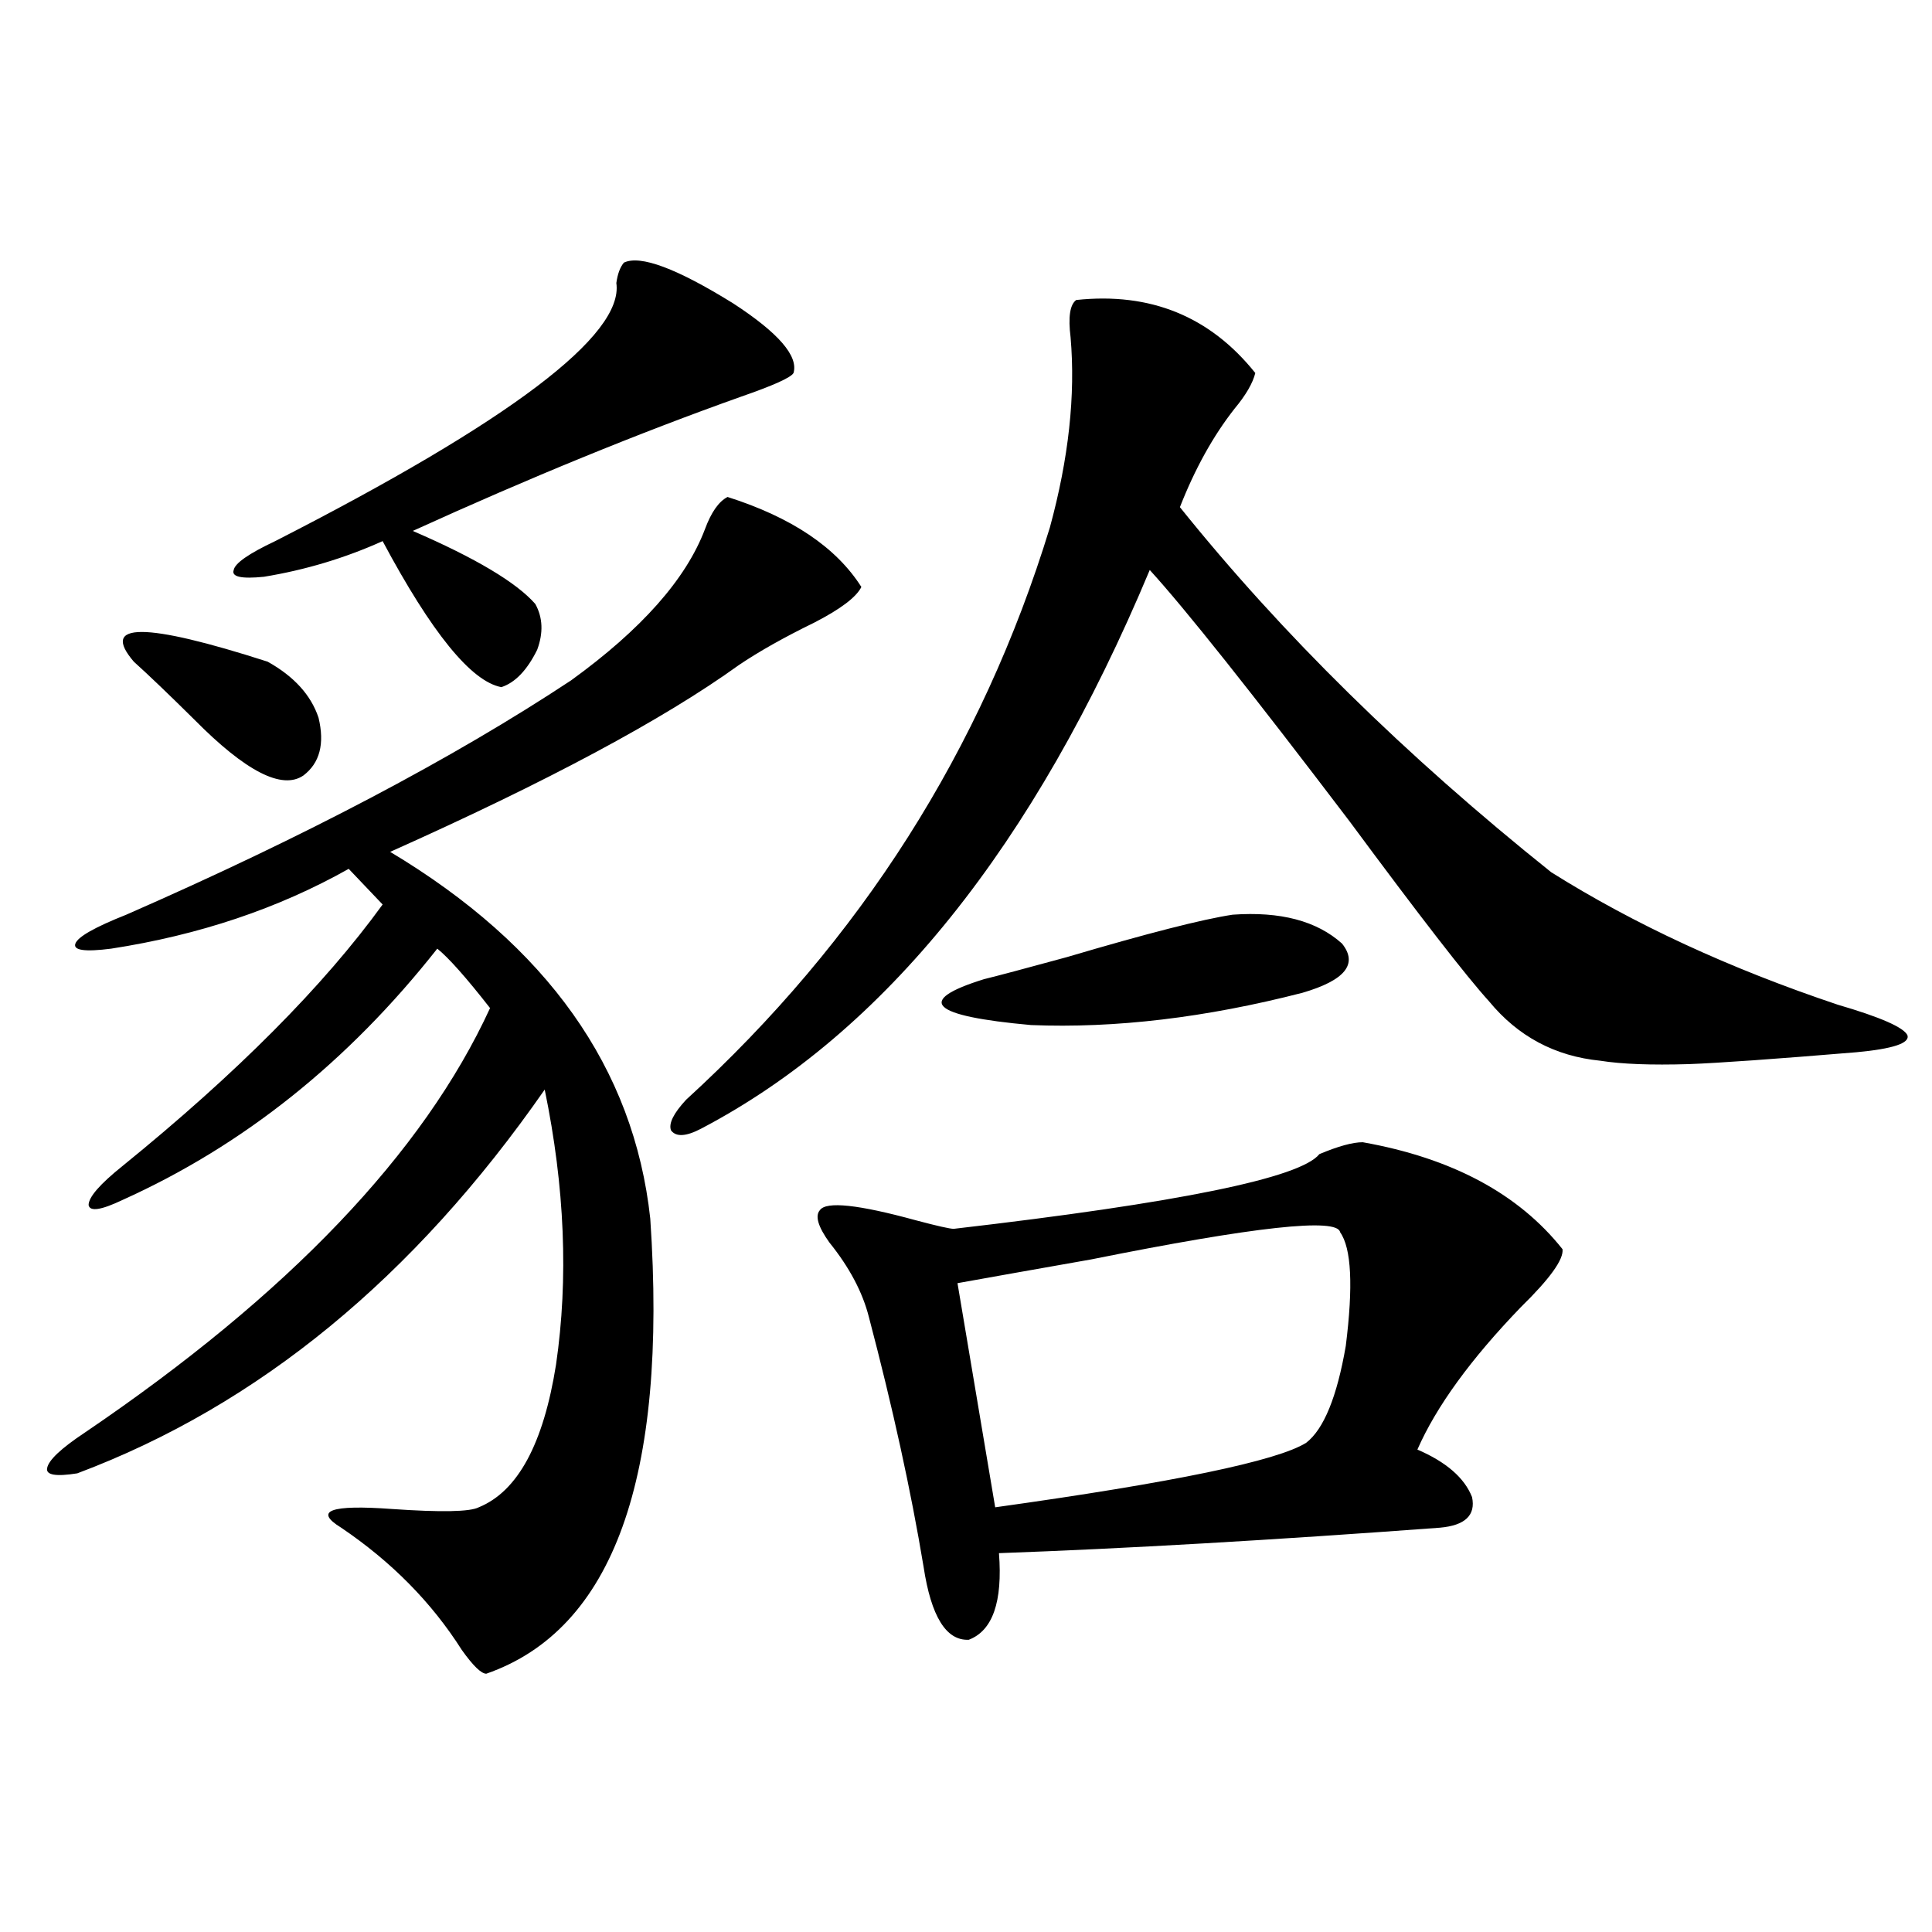 <?xml version="1.0" encoding="utf-8"?>
<!-- Generator: Adobe Illustrator 16.0.0, SVG Export Plug-In . SVG Version: 6.00 Build 0)  -->
<!DOCTYPE svg PUBLIC "-//W3C//DTD SVG 1.1//EN" "http://www.w3.org/Graphics/SVG/1.1/DTD/svg11.dtd">
<svg version="1.1" id="图层_1" xmlns="http://www.w3.org/2000/svg" xmlns:xlink="http://www.w3.org/1999/xlink" x="0px" y="0px"
	 width="1000px" height="1000px" viewBox="0 0 1000 1000" enable-background="new 0 0 1000 1000" xml:space="preserve">
<path d="M376.577,257.23c33.17,10.547,56.249,26.079,69.267,46.582c-2.607,5.273-10.731,11.426-24.39,18.457
	c-15.609,7.622-28.627,14.941-39.023,21.973c-39.023,28.125-99.19,60.356-180.483,96.68
	c81.294,48.643,126.171,111.924,134.631,189.844c9.1,134.185-19.192,212.695-84.876,235.547c-2.607,0-6.829-4.105-12.683-12.305
	c-15.609-24.609-36.432-45.703-62.438-63.281c-14.314-8.789-5.533-12.002,26.341-9.668c25.365,1.758,40.319,1.47,44.877-0.879
	c20.152-8.198,33.49-32.808,39.999-73.828c6.494-44.521,4.542-91.982-5.854-142.383C214.294,661.239,133.656,727.445,40,762.602
	c-11.067,1.758-16.265,0.879-15.609-2.637c0.64-4.092,7.149-10.244,19.512-18.457c105.363-71.479,175.27-144.717,209.751-219.727
	c-12.363-15.82-21.463-26.064-27.316-30.762c-46.188,58.599-100.485,101.953-162.923,130.078
	c-11.067,5.273-16.92,6.152-17.561,2.637c0-4.092,5.854-10.835,17.561-20.215c59.175-48.037,104.052-93.164,134.631-135.352
	l-17.561-18.457c-36.432,20.518-77.407,34.277-122.924,41.309c-13.658,1.758-19.847,0.879-18.536-2.637
	c1.296-3.516,10.076-8.486,26.341-14.941c92.345-40.43,169.096-80.859,230.238-121.289c36.417-26.367,59.511-52.432,69.267-78.223
	C368.116,265.141,372.019,259.579,376.577,257.23z M69.267,342.484c-17.561-20.503,5.518-20.503,69.267,0
	c13.658,7.622,22.438,17.29,26.341,29.004c3.247,13.486,0.64,23.442-7.805,29.883c-11.067,7.622-29.923-2.046-56.584-29.004
	C87.468,359.486,77.072,349.516,69.267,342.484z M322.919,135.941c8.445-4.092,27.316,2.939,56.584,21.094
	c23.414,15.244,33.81,27.246,31.219,36.035c-1.311,2.349-10.411,6.455-27.316,12.305c-52.682,18.76-109.266,41.899-169.752,69.434
	c32.514,14.063,53.657,26.67,63.413,37.793c3.902,7.031,4.222,14.941,0.976,23.73c-5.213,10.547-11.387,17.002-18.536,19.336
	c-15.609-2.925-36.097-28.125-61.462-75.586c-19.512,8.789-39.999,14.941-61.462,18.457c-11.707,1.182-16.92,0-15.609-3.516
	c0.64-3.516,7.805-8.486,21.463-14.941c121.613-62.1,180.483-106.636,176.581-133.594
	C319.657,141.806,320.968,138.29,322.919,135.941z M557.06,155.277c38.368-4.092,69.267,8.501,92.681,37.793
	c-1.311,5.273-4.878,11.426-10.731,18.457c-11.067,14.063-20.487,31.064-28.292,50.977c52.682,65.63,116.735,128.623,192.19,188.965
	c42.926,26.958,92.345,49.81,148.289,68.555c22.103,6.455,34.146,11.729,36.097,15.82c1.295,4.106-7.485,7.031-26.341,8.789
	c-42.286,3.516-71.218,5.576-86.827,6.152c-19.512,0.591-34.801,0-45.853-1.758c-23.414-2.334-42.606-12.593-57.56-30.762
	c-11.707-12.881-35.777-43.945-72.193-93.164c-50.73-66.797-85.211-110.151-103.412-130.078
	c-59.846,142.974-137.238,239.365-232.189,289.16c-7.805,4.106-13.018,4.395-15.609,0.879c-1.311-3.516,1.296-8.789,7.805-15.82
	c90.394-82.617,153.167-181.343,188.288-296.191c9.756-35.732,13.323-68.555,10.731-98.438
	C552.823,164.066,553.798,157.626,557.06,155.277z M705.349,591.215c46.173,8.213,80.638,26.67,103.412,55.371
	c0.64,5.273-6.509,15.244-21.463,29.883c-26.021,26.958-43.901,51.567-53.657,73.828c14.954,6.455,24.39,14.653,28.292,24.609
	c1.951,9.38-3.582,14.653-16.585,15.82c-87.162,6.455-163.258,10.85-228.287,13.184c1.951,25.187-3.262,40.128-15.609,44.824
	c-11.707,0.577-19.512-12.016-23.414-37.793c-6.509-39.248-15.945-82.314-28.292-129.199c-3.262-12.881-10.091-25.776-20.487-38.672
	c-5.854-8.198-7.485-13.76-4.878-16.699c3.247-4.683,19.832-2.925,49.755,5.273c11.052,2.939,17.561,4.395,19.512,4.395
	c116.415-13.472,179.508-26.367,189.264-38.672C692.667,593.275,700.136,591.215,705.349,591.215z M638.034,473.441
	c24.71-1.758,43.566,3.228,56.584,14.941c8.445,10.547,1.616,19.048-20.487,25.488c-50.09,12.896-96.918,18.457-140.484,16.699
	c-52.042-4.683-60.166-12.593-24.39-23.73c7.149-1.758,21.463-5.562,42.926-11.426C593.797,483.109,622.424,475.79,638.034,473.441z
	 M693.642,637.797c-1.311-7.607-44.237-2.925-128.777,14.063c-29.923,5.273-53.017,9.38-69.267,12.305L515.11,780.18
	c92.345-12.881,146.003-24.019,160.972-33.398c9.1-7.031,15.929-23.73,20.487-50.098
	C700.471,665.634,699.496,646.01,693.642,637.797z"/>
</svg>

